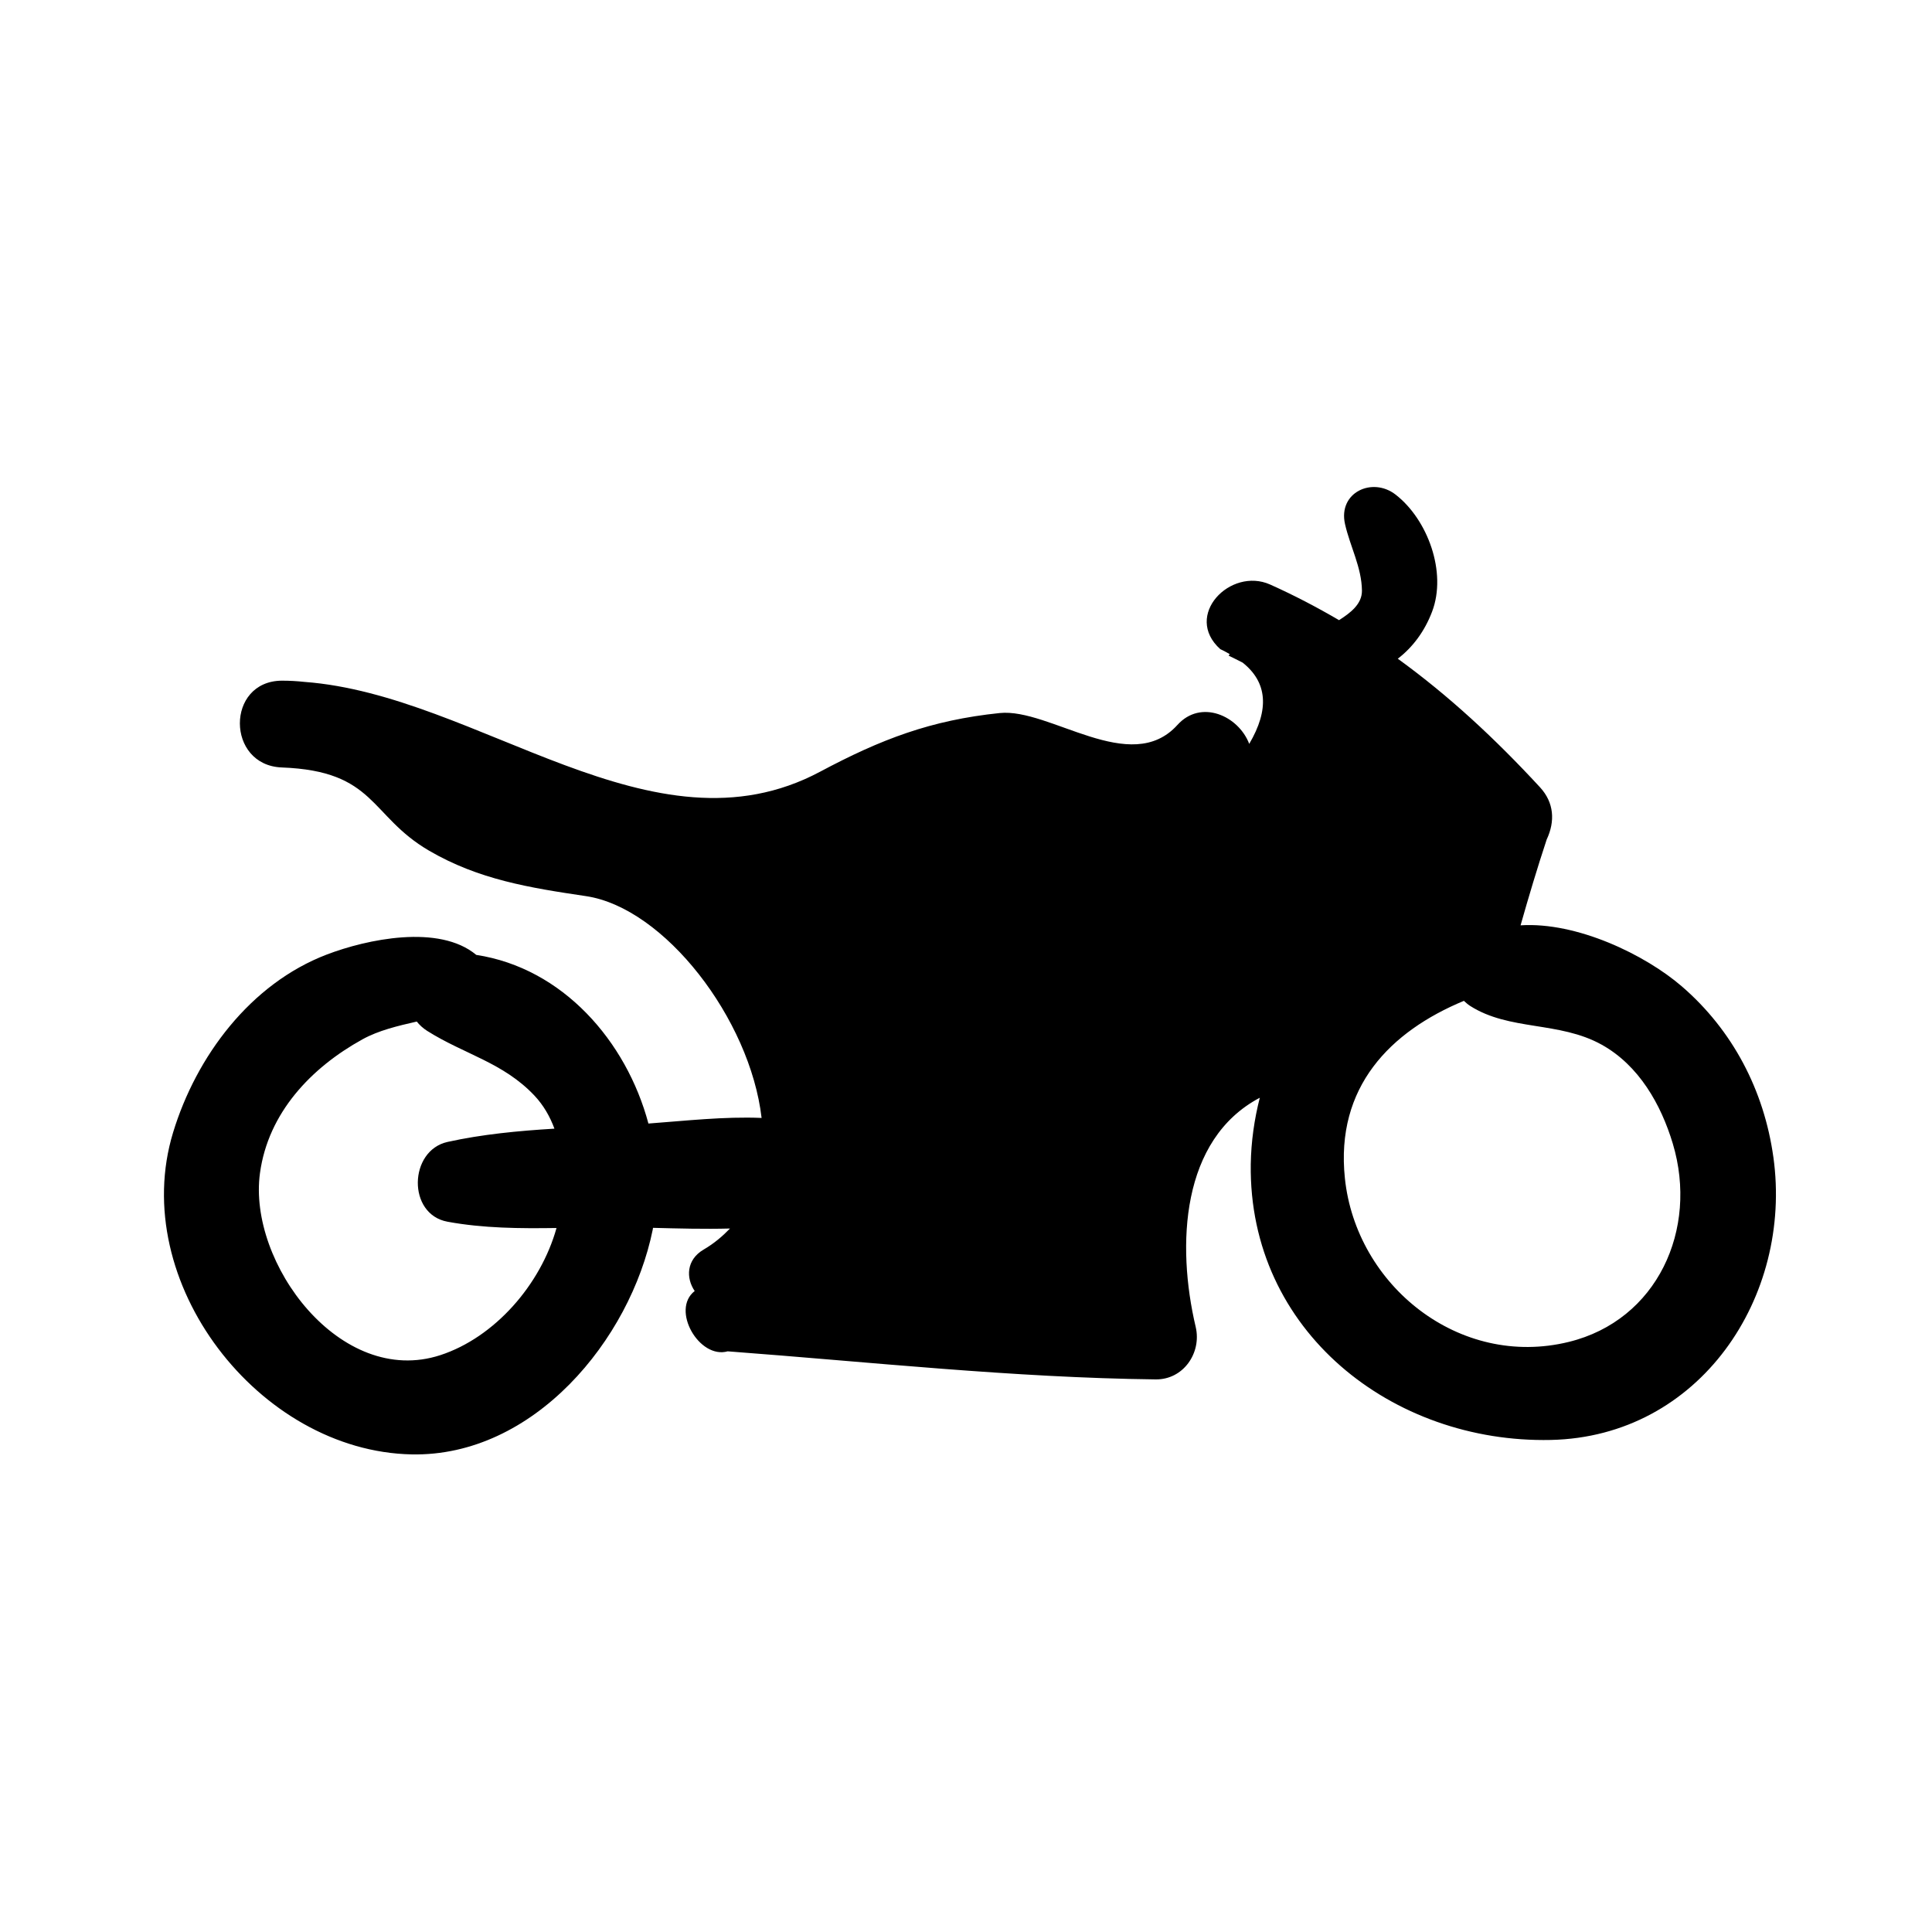 <?xml version="1.0" encoding="UTF-8"?>
<!-- The Best Svg Icon site in the world: iconSvg.co, Visit us! https://iconsvg.co -->
<svg fill="#000000" width="800px" height="800px" version="1.1" viewBox="144 144 512 512" xmlns="http://www.w3.org/2000/svg">
 <path d="m613.96 450.64c-2.453-17.629-10.762-33.613-24.273-45.254-9.715-8.375-27.781-17.121-42.719-16.164 2.16-7.617 4.43-15.215 6.922-22.746 2.281-4.856 1.953-9.793-1.777-13.844-11.914-12.906-24.172-24.277-37.684-34.066 3.988-3.059 7.109-7.266 9.082-12.449 3.996-10.488-1.184-24.461-9.656-31.035-6.16-4.797-15.312-0.586-13.41 7.812 1.344 5.945 4.41 11.43 4.484 17.633 0.035 3.594-3.125 5.941-6.07 7.82-5.82-3.402-11.855-6.574-18.254-9.438-10.535-4.719-23.125 8.211-13.219 17.125 0.941 0.414 1.707 0.871 2.508 1.316-0.09 0.133-0.191 0.262-0.297 0.395 1.273 0.594 2.473 1.25 3.727 1.863 6.504 5.18 7.148 12.34 1.734 21.527-2.84-7.453-12.801-11.922-19.023-5.023-12.418 13.75-33.832-4.523-47.105-3.148-18.242 1.891-31.422 6.922-47.625 15.562-44.43 23.676-90.367-20.398-136.65-23.816-1.926-0.211-3.883-0.324-5.965-0.324-14.879 0.098-14.777 22.445 0 23 24.918 0.934 23.176 12.793 39.004 22.043 13.133 7.664 26.609 9.836 41.574 12.051 20.793 3.078 43.508 32.531 46.562 58.785-9.926-0.418-20.285 0.777-29.992 1.484-5.859-21.906-22.762-41.203-45.625-44.691-9.871-8.246-29.07-4.121-39.605-0.098-20.258 7.742-34.59 26.984-40.734 47.141-12.062 39.598 22.738 84.516 63.211 85.328 32.309 0.656 57.949-30.32 63.895-59.566 0.035-0.152 0.035-0.316 0.074-0.473 6.691 0.172 13.598 0.363 20.402 0.18-1.996 2.062-4.238 3.981-6.996 5.586-4.621 2.707-4.691 7.566-2.359 10.977-6.398 4.969 1.203 18.129 8.742 15.984 37.699 2.82 75.633 6.996 113.44 7.438 7.34 0.082 12.207-7.055 10.586-13.91-5.125-21.734-3.871-49.695 16.988-60.73-1.445 5.668-2.297 11.582-2.394 17.609-0.605 44.273 37.598 73.984 79.508 73.078 39.445-0.844 64.156-37.891 58.992-74.961zm-353.27 52.488c-26.492 8.645-51.047-24.469-47.797-48.23 2.18-16.02 13.602-27.988 27.188-35.477 4.266-2.352 9.309-3.543 14.367-4.699 0.734 0.918 1.641 1.762 2.734 2.457 9.805 6.207 20.184 8.387 28.461 17.176 2.422 2.578 4.109 5.562 5.289 8.75-9.578 0.578-19.172 1.492-28.324 3.516-10.289 2.281-10.727 19.191 0 21.148 9.465 1.742 19.184 1.809 28.875 1.664-4.199 15.055-16.426 29.004-30.793 33.695zm299.05-3.508c-29.02 7.117-56.367-14.977-59.328-43.359-2.543-24.242 12.07-38.934 31.535-47.027 0.508 0.453 0.992 0.918 1.602 1.309 10.422 6.688 23.645 4.047 34.918 10.312 9.844 5.473 15.719 15.809 18.848 26.238 6.812 22.73-4.141 46.797-27.574 52.527z"/>
</svg>